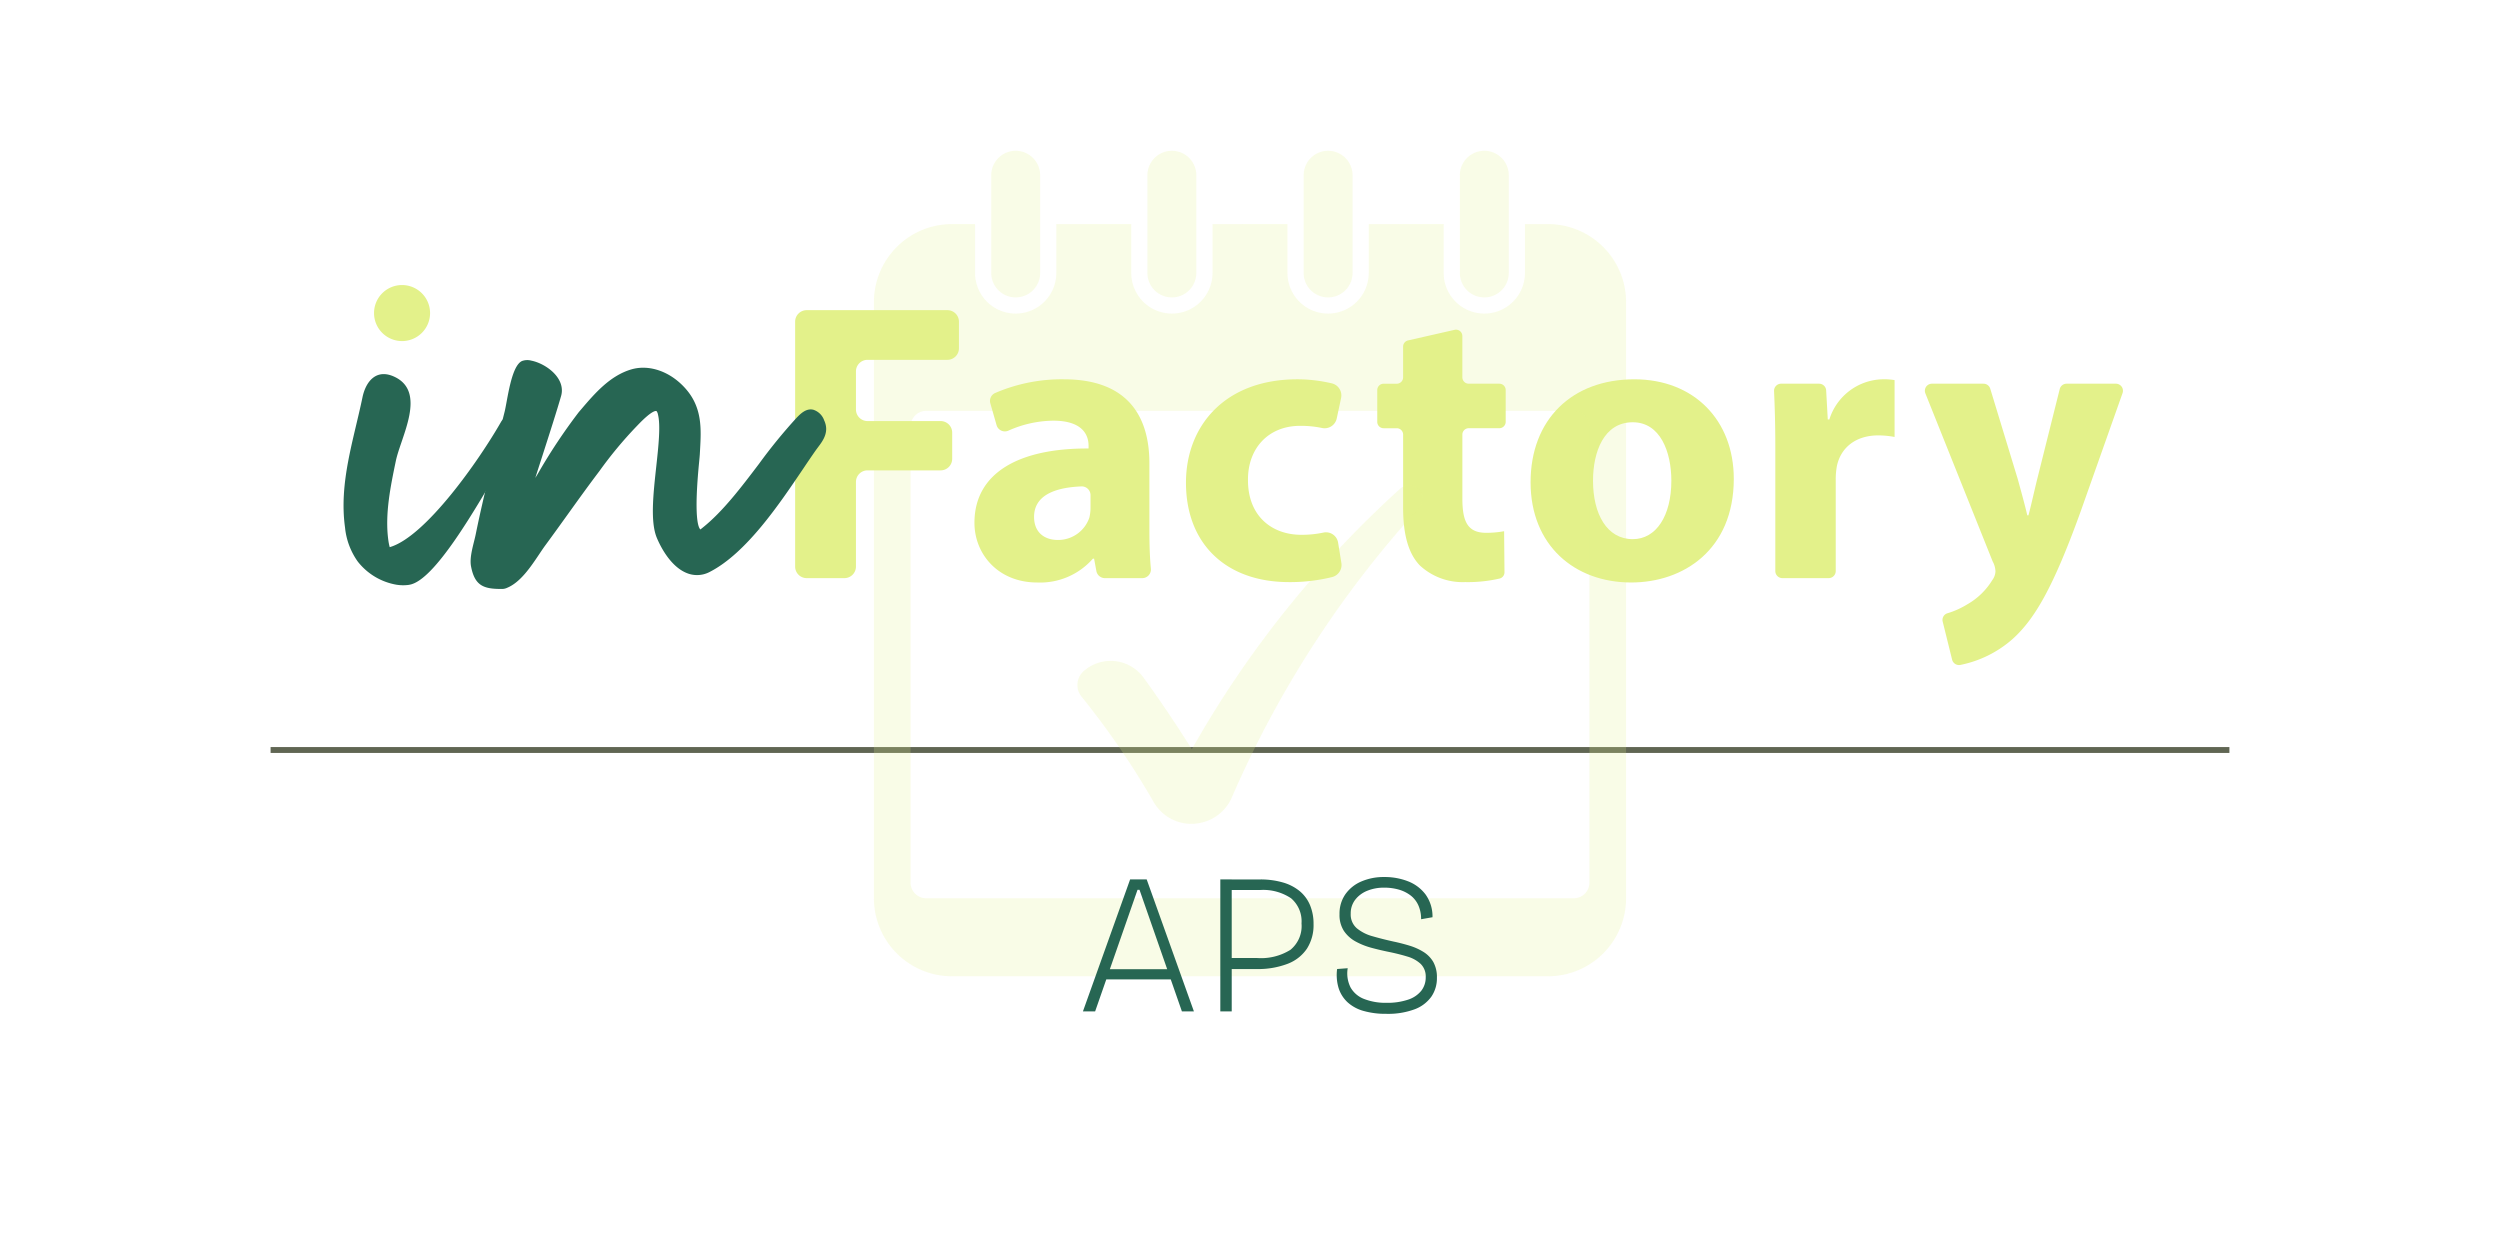<svg xmlns="http://www.w3.org/2000/svg" xmlns:xlink="http://www.w3.org/1999/xlink" width="425" height="212" viewBox="0 0 425 212"><defs><clipPath id="clip-path"><rect id="Rectangle_1368" data-name="Rectangle 1368" width="127.866" height="140.329" fill="#e3f18a"></rect></clipPath><clipPath id="clip-Artboard_22"><rect width="425" height="212"></rect></clipPath></defs><g id="Artboard_22" data-name="Artboard &#x2013; 22" clip-path="url(#clip-Artboard_22)"><path id="Path_2194" data-name="Path 2194" d="M39.7,2.1H63.618a1.965,1.965,0,0,1,1.965,1.965V8.582a1.965,1.965,0,0,1-1.965,1.963H50.04a1.965,1.965,0,0,0-1.965,1.965v6.48a1.964,1.964,0,0,0,1.965,1.965H62.468a1.965,1.965,0,0,1,1.965,1.965v4.451a1.965,1.965,0,0,1-1.965,1.965H50.04A1.965,1.965,0,0,0,48.074,31.3v14.39a1.964,1.964,0,0,1-1.965,1.965H39.7a1.965,1.965,0,0,1-1.965-1.965V4.063A1.965,1.965,0,0,1,39.7,2.1" transform="translate(97.438 50.627)" fill="#e3f18a"></path><path id="Path_2195" data-name="Path 2195" d="M72.454,27.563a1.493,1.493,0,0,0-1.567-1.479c-4.628.191-8.032,1.591-8.032,5.184,0,2.637,1.756,3.922,4.059,3.922A5.61,5.61,0,0,0,72.251,31.4a7.2,7.2,0,0,0,.2-1.758ZM74.9,41.678a1.478,1.478,0,0,1-1.453-1.208l-.389-2.106h-.2A11.916,11.916,0,0,1,63.4,42.42c-6.691,0-10.681-4.866-10.681-10.14,0-8.583,7.707-12.707,19.4-12.64v-.472c0-1.756-.946-4.258-6.014-4.258a19.109,19.109,0,0,0-7.587,1.683,1.47,1.47,0,0,1-2.039-.928l-1.058-3.7a1.474,1.474,0,0,1,.8-1.752A28.615,28.615,0,0,1,67.928,7.877c11.015,0,14.532,6.492,14.532,14.266V33.633c0,2.36.075,4.647.252,6.415a1.474,1.474,0,0,1-1.467,1.63Z" transform="translate(112.937 56.605)" fill="#e3f18a"></path><path id="Path_2196" data-name="Path 2196" d="M96.812,39.106a2.122,2.122,0,0,1-1.569,2.388,29.779,29.779,0,0,1-7.342.859c-10.681,0-17.509-6.488-17.509-16.9,0-9.666,6.624-17.578,18.931-17.578a25.7,25.7,0,0,1,5.9.7,2.107,2.107,0,0,1,1.536,2.494l-.736,3.465a2.108,2.108,0,0,1-2.535,1.613,17.505,17.505,0,0,0-3.7-.358c-5.406,0-8.923,3.855-8.854,9.263,0,6.079,4.059,9.259,9.06,9.259a17.646,17.646,0,0,0,3.8-.385,2.085,2.085,0,0,1,2.464,1.742Z" transform="translate(131.223 56.605)" fill="#e3f18a"></path><path id="Path_2197" data-name="Path 2197" d="M100.843,4.809v7.025a1.082,1.082,0,0,0,1.082,1.082h5.2A1.081,1.081,0,0,1,108.21,14V19.4a1.082,1.082,0,0,1-1.082,1.082h-5.2a1.081,1.081,0,0,0-1.082,1.08V32.453c0,3.984.946,5.812,4.053,5.812a16.44,16.44,0,0,0,3.042-.273l.063,6.98a1.087,1.087,0,0,1-.808,1.062,23.941,23.941,0,0,1-5.878.608,10.679,10.679,0,0,1-7.707-2.836c-1.892-1.961-2.838-5.137-2.838-9.8V21.567a1.081,1.081,0,0,0-1.08-1.08H87.456a1.081,1.081,0,0,1-1.08-1.082V14a1.081,1.081,0,0,1,1.08-1.08H89.69a1.081,1.081,0,0,0,1.08-1.082V6.613a1.082,1.082,0,0,1,.84-1.054l7.91-1.8a1.081,1.081,0,0,1,1.322,1.054" transform="translate(147.758 52.313)" fill="#e3f18a"></path><path id="Path_2198" data-name="Path 2198" d="M109.8,25.117c0,5.676,2.368,9.934,6.759,9.934,3.99,0,6.557-3.986,6.557-9.934,0-4.936-1.894-9.938-6.557-9.938-4.934,0-6.759,5.07-6.759,9.938m23.932-.338c0,12.1-8.588,17.639-17.446,17.639-9.666,0-17.1-6.352-17.1-17.033S106.22,7.877,116.83,7.877c10.138,0,16.9,6.964,16.9,16.9" transform="translate(161.013 56.605)" fill="#e3f18a"></path><path id="Path_2199" data-name="Path 2199" d="M119.747,19.506c0-4.165-.1-7.09-.214-9.625a1.2,1.2,0,0,1,1.206-1.257h6.451a1.206,1.206,0,0,1,1.2,1.141l.275,4.942h.269a9.717,9.717,0,0,1,8.923-6.83,10.375,10.375,0,0,1,2.165.138v9.666a14.826,14.826,0,0,0-2.771-.269c-3.788,0-6.358,2.028-7.033,5.2a12.18,12.18,0,0,0-.2,2.3V40.471a1.205,1.205,0,0,1-1.206,1.206h-7.859a1.206,1.206,0,0,1-1.206-1.206Z" transform="translate(182.057 56.605)" fill="#e3f18a"></path><path id="Path_2200" data-name="Path 2200" d="M142.1,8.244a1.2,1.2,0,0,1,1.149.852l4.677,15.368c.537,1.961,1.213,4.4,1.619,6.154h.2c.472-1.758,1.015-4.26,1.487-6.154l3.829-15.309a1.2,1.2,0,0,1,1.166-.911h8.38a1.2,1.2,0,0,1,1.133,1.6L158.6,30.011c-4.73,13.112-7.91,18.386-11.625,21.7a19.074,19.074,0,0,1-8.8,4.34,1.207,1.207,0,0,1-1.41-.893l-1.6-6.462a1.18,1.18,0,0,1,.812-1.428,14.166,14.166,0,0,0,3.353-1.506,11.8,11.8,0,0,0,4.262-4.124,2.671,2.671,0,0,0,.543-1.487,3.738,3.738,0,0,0-.474-1.689L132.221,9.894a1.2,1.2,0,0,1,1.117-1.65Z" transform="translate(195.094 56.985)" fill="#e3f18a"></path><path id="Path_1414" data-name="Path 1414" d="M29.49,15.123a1.193,1.193,0,0,0-1.308-.409l-.2.028a1.649,1.649,0,0,0-1.221.844C23.126,21.959,13.973,35.1,7.847,36.861a9.212,9.212,0,0,1-.23-1.147C7,31.277,7.989,26.532,8.889,22.2c.844-4.073,5.33-11.721-.258-14.313-3.07-1.422-4.85.8-5.412,3.5C1.7,18.689-.806,25.948.254,33.543A11.981,11.981,0,0,0,2.409,39.3,10.648,10.648,0,0,0,9,43.247a7.2,7.2,0,0,0,1.988.041c.106-.014.214-.035.321-.057,4.13-.857,10.758-12.034,16.646-22.444l1.213-2.134a2.336,2.336,0,0,0,.25-1.5,1.215,1.215,0,0,1,.1-.828l.317-.694Z" transform="translate(58.404 56.156)" fill="#276653"></path><path id="Path_1422" data-name="Path 1422" d="M7.31,0a4.763,4.763,0,1,0,4.763,4.763A4.769,4.769,0,0,0,7.31,0" transform="translate(61.039 48.457)" fill="#e3f18a"></path><path id="Path_1423" data-name="Path 1423" d="M70.7,16.462a2.9,2.9,0,0,0-1.829-1.754c-1.239-.293-2.2.706-2.905,1.44A90.632,90.632,0,0,0,59.645,23.9c-3.021,3.986-6.144,8.107-9.556,10.834-.122.1-.348.277-.411.326-.372-.326-1.133-2.091-.216-11.474.059-.6.1-1.046.114-1.278l.045-.818c.191-3.457.389-7.033-2.336-10.221-2.559-3-6.24-4.34-9.371-3.412-3.632,1.076-6.228,4.118-8.518,6.8l-.387.452a95.1,95.1,0,0,0-6.962,10.476l-.437.718c.4-1.265.82-2.565,1.235-3.853,1.247-3.882,2.427-7.548,3.149-10.069.861-2.995-2.515-5.507-5.066-6.022a2.631,2.631,0,0,0-1.556.059c-1.88.8-2.5,6.754-2.983,8.655q-1.343,5.31-2.616,10.636c-.8,3.373-1.6,6.752-2.285,10.152-.323,1.6-1.115,3.829-.8,5.487.625,3.245,2.1,3.837,5.139,3.827l.2,0a2.074,2.074,0,0,0,.816-.205c2.238-.932,3.99-3.548,5.4-5.652.38-.57.739-1.107,1.08-1.569,1.278-1.731,2.533-3.481,3.79-5.231,1.666-2.321,3.332-4.641,5.048-6.919l.37-.49a69.28,69.28,0,0,1,6.219-7.5l.328-.34c2.205-2.3,2.936-2.4,3.133-2.338a1.244,1.244,0,0,1,.252.588c.476,1.86.081,5.463-.3,8.948-.5,4.6-1.021,9.352.12,12.048.586,1.39,2.244,4.744,4.966,5.91a4.6,4.6,0,0,0,4.036-.157c6.193-3.184,11.755-11.434,15.816-17.456.8-1.192,1.552-2.3,2.238-3.276l.35-.472c.83-1.1,1.965-2.612,1.005-4.6" transform="translate(69.39 54.947)" fill="#276653"></path><line id="Line_144" data-name="Line 144" x2="333" transform="translate(46 127.5)" fill="none" stroke="#606653" stroke-width="1"></line><g id="Group_2089" data-name="Group 2089" transform="translate(148.567 25.635)" opacity="0.21"><g id="Group_1948" data-name="Group 1948" clip-path="url(#clip-path)"><path id="Path_2122" data-name="Path 2122" d="M114.612,156.132h-3.94v8.306a6.906,6.906,0,1,1-13.812,0v-8.306H84.117v8.306a6.906,6.906,0,1,1-13.813,0v-8.306H57.562v8.306a6.906,6.906,0,1,1-13.813,0v-8.306H31.006v8.306a6.906,6.906,0,1,1-13.812,0v-8.306h-3.94A13.269,13.269,0,0,0,0,169.387V270.744A13.269,13.269,0,0,0,13.255,284H114.612a13.269,13.269,0,0,0,13.254-13.255V169.387a13.269,13.269,0,0,0-13.254-13.254m4.352,114.612H8.9a2.671,2.671,0,0,1-2.671-2.671V190.549A2.671,2.671,0,0,1,8.9,187.878H118.964a2.671,2.671,0,0,1,2.671,2.671v77.524a2.671,2.671,0,0,1-2.671,2.671" transform="translate(0 -143.67)" fill="#e3f18a"></path><path id="Path_2123" data-name="Path 2123" d="M254.019,24.924h0a4.157,4.157,0,0,0,4.157-4.157V4.156a4.157,4.157,0,0,0-8.314,0V20.767a4.157,4.157,0,0,0,4.157,4.157" transform="translate(-229.918 0.001)" fill="#e3f18a"></path><path id="Path_2124" data-name="Path 2124" d="M586.7,24.924h0a4.157,4.157,0,0,0,4.157-4.157V4.156a4.157,4.157,0,0,0-8.314,0V20.767a4.157,4.157,0,0,0,4.157,4.157" transform="translate(-536.049 0.001)" fill="#e3f18a"></path><path id="Path_2125" data-name="Path 2125" d="M919.392,24.924h0a4.157,4.157,0,0,0,4.157-4.157V4.156a4.157,4.157,0,0,0-8.314,0V20.767a4.157,4.157,0,0,0,4.157,4.157" transform="translate(-842.181 0.001)" fill="#e3f18a"></path><path id="Path_2126" data-name="Path 2126" d="M1252.079,24.924h0a4.157,4.157,0,0,0,4.157-4.157V4.156a4.157,4.157,0,0,0-8.314,0V20.767a4.157,4.157,0,0,0,4.157,4.157" transform="translate(-1148.313 0.001)" fill="#e3f18a"></path><path id="Path_2127" data-name="Path 2127" d="M492.029,714.7a2.289,2.289,0,0,1-.6,1.546A177.813,177.813,0,0,0,459.6,765.468a7.42,7.42,0,0,1-5.376,4.339l-.092.018a7.382,7.382,0,0,1-7.827-3.573,138.885,138.885,0,0,0-12.262-17.917,3.141,3.141,0,0,1,.416-4.374l.08-.068a6.919,6.919,0,0,1,10.061,1.228q4.3,5.945,8.2,12.164A176.793,176.793,0,0,1,488.208,713a2.292,2.292,0,0,1,3.821,1.706" transform="translate(-398.752 -655.547)" fill="#e3f18a"></path></g></g><path id="Path_2243" data-name="Path 2243" d="M1.258,0,9.282-22.44H12.1L20.128,0h-2.04L10.88-20.672h-.34L3.332,0ZM4.624-5.44V-7.174H16.966V-5.44ZM25.092-7.208v-1.87h5.814a9.425,9.425,0,0,0,5.627-1.394A5.209,5.209,0,0,0,38.42-14.96a5.13,5.13,0,0,0-1.768-4.267,8.458,8.458,0,0,0-5.338-1.411H25.092v-1.8h6.256a13.672,13.672,0,0,1,3.893.51,7.92,7.92,0,0,1,2.873,1.479,6.2,6.2,0,0,1,1.751,2.38,8.2,8.2,0,0,1,.6,3.213,7.428,7.428,0,0,1-1.122,4.182,6.943,6.943,0,0,1-3.3,2.584,14.11,14.11,0,0,1-5.3.884ZM24.616,0V-22.44h1.938V0Zm28.22.408A13.706,13.706,0,0,1,48.96-.085a6.682,6.682,0,0,1-2.72-1.479,5.594,5.594,0,0,1-1.513-2.4,7.7,7.7,0,0,1-.255-3.247l1.8-.136a5.311,5.311,0,0,0,.493,3.281,4.471,4.471,0,0,0,2.312,1.955,10.009,10.009,0,0,0,3.791.646,11.014,11.014,0,0,0,3.638-.527A4.776,4.776,0,0,0,58.769-3.5a3.663,3.663,0,0,0,.765-2.312,2.976,2.976,0,0,0-.867-2.278,5.637,5.637,0,0,0-2.261-1.241q-1.394-.425-3.026-.765-1.53-.306-3.043-.714A12.1,12.1,0,0,1,47.6-11.9a5.654,5.654,0,0,1-1.972-1.785,4.964,4.964,0,0,1-.748-2.839,5.756,5.756,0,0,1,.986-3.383,6.378,6.378,0,0,1,2.7-2.176,9.559,9.559,0,0,1,3.927-.765,10.845,10.845,0,0,1,4.046.731,6.78,6.78,0,0,1,2.975,2.244,6.4,6.4,0,0,1,1.173,3.859l-1.938.34a5.664,5.664,0,0,0-.459-2.346A4.372,4.372,0,0,0,56.984-19.7a5.977,5.977,0,0,0-1.989-1,8.837,8.837,0,0,0-2.533-.34,7.346,7.346,0,0,0-2.907.544,4.878,4.878,0,0,0-2.023,1.53,3.77,3.77,0,0,0-.748,2.346,3.084,3.084,0,0,0,1.037,2.482,7.131,7.131,0,0,0,2.686,1.36q1.649.476,3.485.884,1.462.306,2.788.714a9.931,9.931,0,0,1,2.38,1.071A4.928,4.928,0,0,1,60.826-8.4a5.293,5.293,0,0,1,.612,2.686A5.51,5.51,0,0,1,60.486-2.5,6.122,6.122,0,0,1,57.63-.357,12.953,12.953,0,0,1,52.836.408Z" transform="translate(182.838 171.943)" fill="#276653"></path></g></svg>